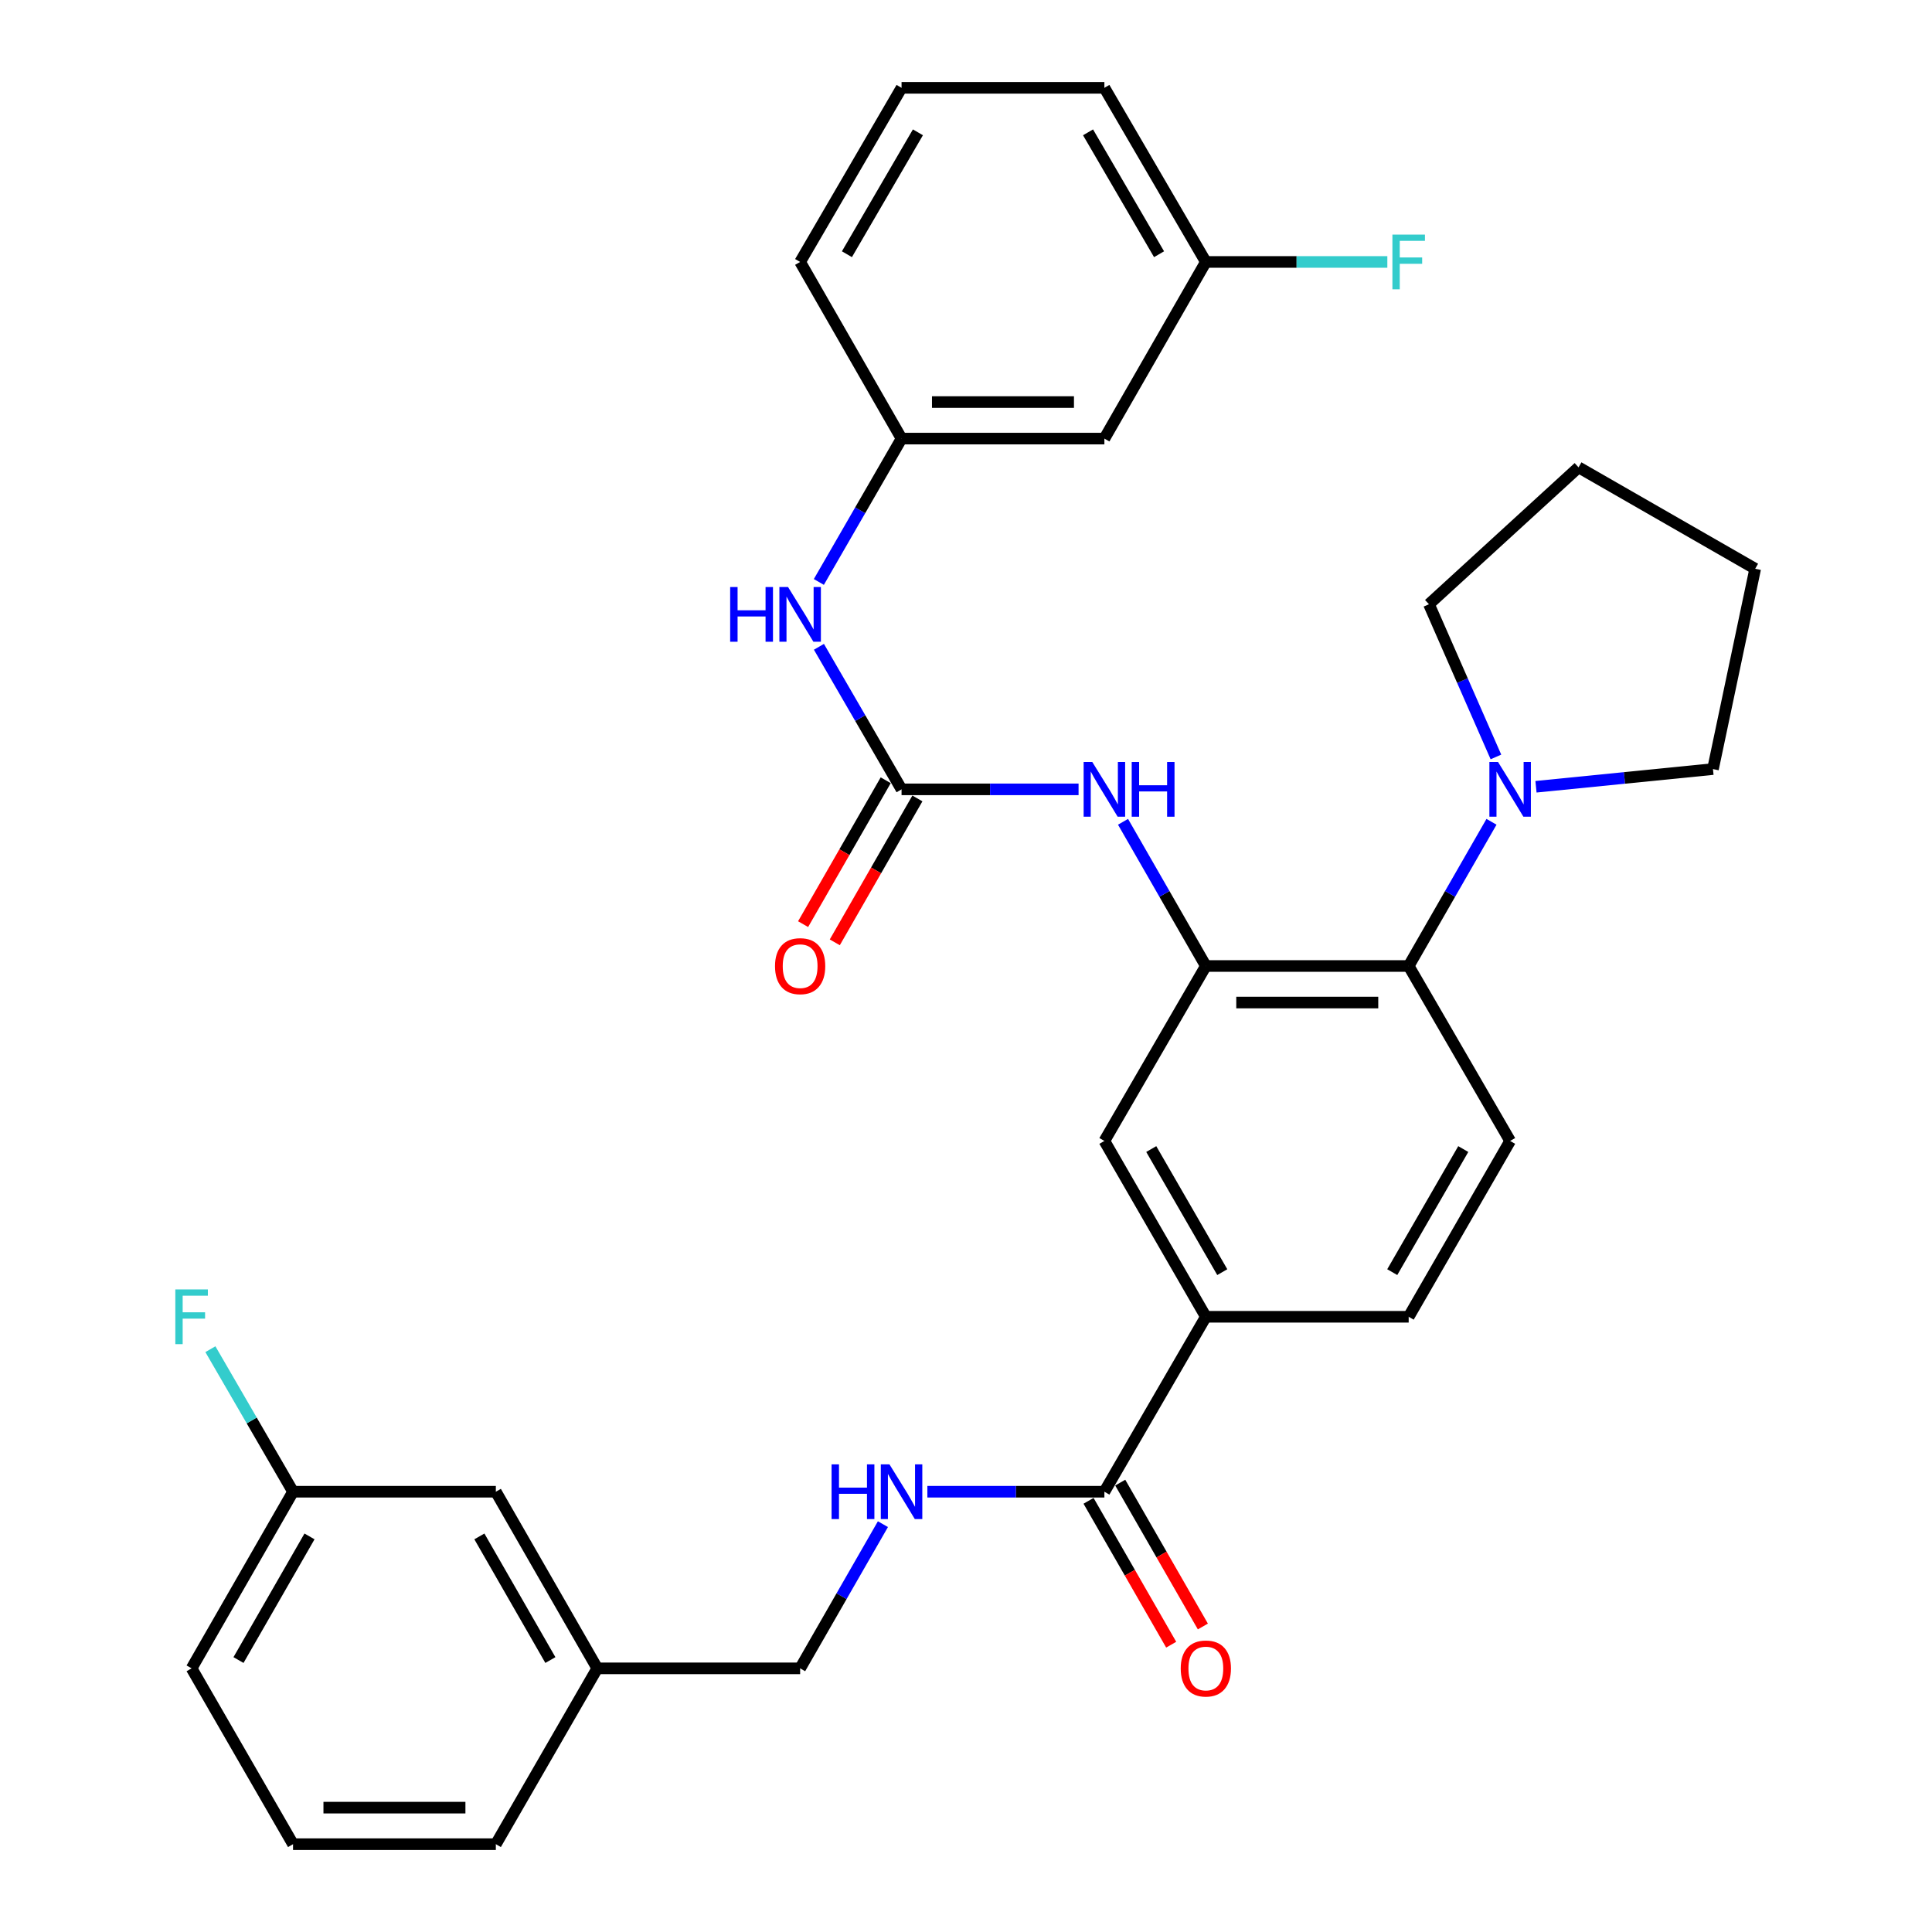 <?xml version='1.0' encoding='iso-8859-1'?>
<svg version='1.1' baseProfile='full'
              xmlns='http://www.w3.org/2000/svg'
                      xmlns:rdkit='http://www.rdkit.org/xml'
                      xmlns:xlink='http://www.w3.org/1999/xlink'
                  xml:space='preserve'
width='1000px' height='1000px' viewBox='0 0 1000 1000'>
<!-- END OF HEADER -->
<rect style='opacity:1.0;fill:#FFFFFF;stroke:none' width='1000' height='1000' x='0' y='0'> </rect>
<path class='bond-1' d='M 624.143,500 L 729.13,500' style='fill:none;fill-rule:evenodd;stroke:#000000;stroke-width:6px;stroke-linecap:butt;stroke-linejoin:miter;stroke-opacity:1' />
<path class='bond-1' d='M 639.891,518.913 L 713.382,518.913' style='fill:none;fill-rule:evenodd;stroke:#000000;stroke-width:6px;stroke-linecap:butt;stroke-linejoin:miter;stroke-opacity:1' />
<path class='bond-2' d='M 624.143,500 L 602.71,462.682' style='fill:none;fill-rule:evenodd;stroke:#000000;stroke-width:6px;stroke-linecap:butt;stroke-linejoin:miter;stroke-opacity:1' />
<path class='bond-2' d='M 602.71,462.682 L 581.276,425.364' style='fill:none;fill-rule:evenodd;stroke:#0000FF;stroke-width:6px;stroke-linecap:butt;stroke-linejoin:miter;stroke-opacity:1' />
<path class='bond-6' d='M 624.143,500 L 571.629,590.55' style='fill:none;fill-rule:evenodd;stroke:#000000;stroke-width:6px;stroke-linecap:butt;stroke-linejoin:miter;stroke-opacity:1' />
<path class='bond-0' d='M 466.643,408.568 L 512.454,408.568' style='fill:none;fill-rule:evenodd;stroke:#000000;stroke-width:6px;stroke-linecap:butt;stroke-linejoin:miter;stroke-opacity:1' />
<path class='bond-0' d='M 512.454,408.568 L 558.265,408.568' style='fill:none;fill-rule:evenodd;stroke:#0000FF;stroke-width:6px;stroke-linecap:butt;stroke-linejoin:miter;stroke-opacity:1' />
<path class='bond-7' d='M 466.643,408.568 L 445.259,371.676' style='fill:none;fill-rule:evenodd;stroke:#000000;stroke-width:6px;stroke-linecap:butt;stroke-linejoin:miter;stroke-opacity:1' />
<path class='bond-7' d='M 445.259,371.676 L 423.874,334.784' style='fill:none;fill-rule:evenodd;stroke:#0000FF;stroke-width:6px;stroke-linecap:butt;stroke-linejoin:miter;stroke-opacity:1' />
<path class='bond-10' d='M 458.442,403.859 L 437.063,441.098' style='fill:none;fill-rule:evenodd;stroke:#000000;stroke-width:6px;stroke-linecap:butt;stroke-linejoin:miter;stroke-opacity:1' />
<path class='bond-10' d='M 437.063,441.098 L 415.683,478.336' style='fill:none;fill-rule:evenodd;stroke:#FF0000;stroke-width:6px;stroke-linecap:butt;stroke-linejoin:miter;stroke-opacity:1' />
<path class='bond-10' d='M 474.844,413.276 L 453.464,450.514' style='fill:none;fill-rule:evenodd;stroke:#000000;stroke-width:6px;stroke-linecap:butt;stroke-linejoin:miter;stroke-opacity:1' />
<path class='bond-10' d='M 453.464,450.514 L 432.085,487.753' style='fill:none;fill-rule:evenodd;stroke:#FF0000;stroke-width:6px;stroke-linecap:butt;stroke-linejoin:miter;stroke-opacity:1' />
<path class='bond-3' d='M 729.13,500 L 750.564,462.682' style='fill:none;fill-rule:evenodd;stroke:#000000;stroke-width:6px;stroke-linecap:butt;stroke-linejoin:miter;stroke-opacity:1' />
<path class='bond-3' d='M 750.564,462.682 L 771.997,425.364' style='fill:none;fill-rule:evenodd;stroke:#0000FF;stroke-width:6px;stroke-linecap:butt;stroke-linejoin:miter;stroke-opacity:1' />
<path class='bond-9' d='M 729.13,500 L 781.644,590.55' style='fill:none;fill-rule:evenodd;stroke:#000000;stroke-width:6px;stroke-linecap:butt;stroke-linejoin:miter;stroke-opacity:1' />
<path class='bond-22' d='M 774.287,391.792 L 756.957,352.273' style='fill:none;fill-rule:evenodd;stroke:#0000FF;stroke-width:6px;stroke-linecap:butt;stroke-linejoin:miter;stroke-opacity:1' />
<path class='bond-22' d='M 756.957,352.273 L 739.626,312.754' style='fill:none;fill-rule:evenodd;stroke:#000000;stroke-width:6px;stroke-linecap:butt;stroke-linejoin:miter;stroke-opacity:1' />
<path class='bond-23' d='M 795.022,407.23 L 840.826,402.651' style='fill:none;fill-rule:evenodd;stroke:#0000FF;stroke-width:6px;stroke-linecap:butt;stroke-linejoin:miter;stroke-opacity:1' />
<path class='bond-23' d='M 840.826,402.651 L 886.631,398.071' style='fill:none;fill-rule:evenodd;stroke:#000000;stroke-width:6px;stroke-linecap:butt;stroke-linejoin:miter;stroke-opacity:1' />
<path class='bond-4' d='M 571.629,772.112 L 624.143,681.562' style='fill:none;fill-rule:evenodd;stroke:#000000;stroke-width:6px;stroke-linecap:butt;stroke-linejoin:miter;stroke-opacity:1' />
<path class='bond-8' d='M 571.629,772.112 L 525.818,772.112' style='fill:none;fill-rule:evenodd;stroke:#000000;stroke-width:6px;stroke-linecap:butt;stroke-linejoin:miter;stroke-opacity:1' />
<path class='bond-8' d='M 525.818,772.112 L 480.007,772.112' style='fill:none;fill-rule:evenodd;stroke:#0000FF;stroke-width:6px;stroke-linecap:butt;stroke-linejoin:miter;stroke-opacity:1' />
<path class='bond-13' d='M 563.429,776.822 L 584.817,814.055' style='fill:none;fill-rule:evenodd;stroke:#000000;stroke-width:6px;stroke-linecap:butt;stroke-linejoin:miter;stroke-opacity:1' />
<path class='bond-13' d='M 584.817,814.055 L 606.204,851.288' style='fill:none;fill-rule:evenodd;stroke:#FF0000;stroke-width:6px;stroke-linecap:butt;stroke-linejoin:miter;stroke-opacity:1' />
<path class='bond-13' d='M 579.829,767.401 L 601.216,804.634' style='fill:none;fill-rule:evenodd;stroke:#000000;stroke-width:6px;stroke-linecap:butt;stroke-linejoin:miter;stroke-opacity:1' />
<path class='bond-13' d='M 601.216,804.634 L 622.604,841.867' style='fill:none;fill-rule:evenodd;stroke:#FF0000;stroke-width:6px;stroke-linecap:butt;stroke-linejoin:miter;stroke-opacity:1' />
<path class='bond-5' d='M 624.143,681.562 L 571.629,590.55' style='fill:none;fill-rule:evenodd;stroke:#000000;stroke-width:6px;stroke-linecap:butt;stroke-linejoin:miter;stroke-opacity:1' />
<path class='bond-5' d='M 632.648,658.458 L 595.888,594.749' style='fill:none;fill-rule:evenodd;stroke:#000000;stroke-width:6px;stroke-linecap:butt;stroke-linejoin:miter;stroke-opacity:1' />
<path class='bond-11' d='M 624.143,681.562 L 729.13,681.562' style='fill:none;fill-rule:evenodd;stroke:#000000;stroke-width:6px;stroke-linecap:butt;stroke-linejoin:miter;stroke-opacity:1' />
<path class='bond-12' d='M 423.834,301.221 L 445.238,264.119' style='fill:none;fill-rule:evenodd;stroke:#0000FF;stroke-width:6px;stroke-linecap:butt;stroke-linejoin:miter;stroke-opacity:1' />
<path class='bond-12' d='M 445.238,264.119 L 466.643,227.016' style='fill:none;fill-rule:evenodd;stroke:#000000;stroke-width:6px;stroke-linecap:butt;stroke-linejoin:miter;stroke-opacity:1' />
<path class='bond-15' d='M 456.999,788.907 L 435.574,826.22' style='fill:none;fill-rule:evenodd;stroke:#0000FF;stroke-width:6px;stroke-linecap:butt;stroke-linejoin:miter;stroke-opacity:1' />
<path class='bond-15' d='M 435.574,826.22 L 414.15,863.533' style='fill:none;fill-rule:evenodd;stroke:#000000;stroke-width:6px;stroke-linecap:butt;stroke-linejoin:miter;stroke-opacity:1' />
<path class='bond-32' d='M 781.644,590.55 L 729.13,681.562' style='fill:none;fill-rule:evenodd;stroke:#000000;stroke-width:6px;stroke-linecap:butt;stroke-linejoin:miter;stroke-opacity:1' />
<path class='bond-32' d='M 757.386,594.749 L 720.626,658.458' style='fill:none;fill-rule:evenodd;stroke:#000000;stroke-width:6px;stroke-linecap:butt;stroke-linejoin:miter;stroke-opacity:1' />
<path class='bond-14' d='M 466.643,227.016 L 571.629,227.016' style='fill:none;fill-rule:evenodd;stroke:#000000;stroke-width:6px;stroke-linecap:butt;stroke-linejoin:miter;stroke-opacity:1' />
<path class='bond-14' d='M 482.391,208.104 L 555.881,208.104' style='fill:none;fill-rule:evenodd;stroke:#000000;stroke-width:6px;stroke-linecap:butt;stroke-linejoin:miter;stroke-opacity:1' />
<path class='bond-26' d='M 466.643,227.016 L 414.15,135.584' style='fill:none;fill-rule:evenodd;stroke:#000000;stroke-width:6px;stroke-linecap:butt;stroke-linejoin:miter;stroke-opacity:1' />
<path class='bond-16' d='M 571.629,227.016 L 624.143,135.584' style='fill:none;fill-rule:evenodd;stroke:#000000;stroke-width:6px;stroke-linecap:butt;stroke-linejoin:miter;stroke-opacity:1' />
<path class='bond-19' d='M 414.15,863.533 L 309.153,863.533' style='fill:none;fill-rule:evenodd;stroke:#000000;stroke-width:6px;stroke-linecap:butt;stroke-linejoin:miter;stroke-opacity:1' />
<path class='bond-20' d='M 624.143,135.584 L 671.114,135.584' style='fill:none;fill-rule:evenodd;stroke:#000000;stroke-width:6px;stroke-linecap:butt;stroke-linejoin:miter;stroke-opacity:1' />
<path class='bond-20' d='M 671.114,135.584 L 718.085,135.584' style='fill:none;fill-rule:evenodd;stroke:#33CCCC;stroke-width:6px;stroke-linecap:butt;stroke-linejoin:miter;stroke-opacity:1' />
<path class='bond-34' d='M 624.143,135.584 L 571.629,45.455' style='fill:none;fill-rule:evenodd;stroke:#000000;stroke-width:6px;stroke-linecap:butt;stroke-linejoin:miter;stroke-opacity:1' />
<path class='bond-34' d='M 599.925,131.586 L 563.165,68.495' style='fill:none;fill-rule:evenodd;stroke:#000000;stroke-width:6px;stroke-linecap:butt;stroke-linejoin:miter;stroke-opacity:1' />
<path class='bond-17' d='M 256.649,772.112 L 309.153,863.533' style='fill:none;fill-rule:evenodd;stroke:#000000;stroke-width:6px;stroke-linecap:butt;stroke-linejoin:miter;stroke-opacity:1' />
<path class='bond-17' d='M 248.124,795.244 L 284.877,859.239' style='fill:none;fill-rule:evenodd;stroke:#000000;stroke-width:6px;stroke-linecap:butt;stroke-linejoin:miter;stroke-opacity:1' />
<path class='bond-18' d='M 256.649,772.112 L 151.673,772.112' style='fill:none;fill-rule:evenodd;stroke:#000000;stroke-width:6px;stroke-linecap:butt;stroke-linejoin:miter;stroke-opacity:1' />
<path class='bond-21' d='M 151.673,772.112 L 130.285,735.225' style='fill:none;fill-rule:evenodd;stroke:#000000;stroke-width:6px;stroke-linecap:butt;stroke-linejoin:miter;stroke-opacity:1' />
<path class='bond-21' d='M 130.285,735.225 L 108.897,698.339' style='fill:none;fill-rule:evenodd;stroke:#33CCCC;stroke-width:6px;stroke-linecap:butt;stroke-linejoin:miter;stroke-opacity:1' />
<path class='bond-35' d='M 151.673,772.112 L 99.169,863.533' style='fill:none;fill-rule:evenodd;stroke:#000000;stroke-width:6px;stroke-linecap:butt;stroke-linejoin:miter;stroke-opacity:1' />
<path class='bond-35' d='M 160.198,795.244 L 123.445,859.239' style='fill:none;fill-rule:evenodd;stroke:#000000;stroke-width:6px;stroke-linecap:butt;stroke-linejoin:miter;stroke-opacity:1' />
<path class='bond-29' d='M 309.153,863.533 L 256.649,954.545' style='fill:none;fill-rule:evenodd;stroke:#000000;stroke-width:6px;stroke-linecap:butt;stroke-linejoin:miter;stroke-opacity:1' />
<path class='bond-31' d='M 739.626,312.754 L 817.053,241.894' style='fill:none;fill-rule:evenodd;stroke:#000000;stroke-width:6px;stroke-linecap:butt;stroke-linejoin:miter;stroke-opacity:1' />
<path class='bond-30' d='M 886.631,398.071 L 908.485,294.388' style='fill:none;fill-rule:evenodd;stroke:#000000;stroke-width:6px;stroke-linecap:butt;stroke-linejoin:miter;stroke-opacity:1' />
<path class='bond-24' d='M 466.643,45.455 L 414.15,135.584' style='fill:none;fill-rule:evenodd;stroke:#000000;stroke-width:6px;stroke-linecap:butt;stroke-linejoin:miter;stroke-opacity:1' />
<path class='bond-24' d='M 475.112,68.492 L 438.366,131.583' style='fill:none;fill-rule:evenodd;stroke:#000000;stroke-width:6px;stroke-linecap:butt;stroke-linejoin:miter;stroke-opacity:1' />
<path class='bond-27' d='M 466.643,45.455 L 571.629,45.455' style='fill:none;fill-rule:evenodd;stroke:#000000;stroke-width:6px;stroke-linecap:butt;stroke-linejoin:miter;stroke-opacity:1' />
<path class='bond-25' d='M 151.673,954.545 L 256.649,954.545' style='fill:none;fill-rule:evenodd;stroke:#000000;stroke-width:6px;stroke-linecap:butt;stroke-linejoin:miter;stroke-opacity:1' />
<path class='bond-25' d='M 167.419,935.633 L 240.903,935.633' style='fill:none;fill-rule:evenodd;stroke:#000000;stroke-width:6px;stroke-linecap:butt;stroke-linejoin:miter;stroke-opacity:1' />
<path class='bond-28' d='M 151.673,954.545 L 99.169,863.533' style='fill:none;fill-rule:evenodd;stroke:#000000;stroke-width:6px;stroke-linecap:butt;stroke-linejoin:miter;stroke-opacity:1' />
<path class='bond-33' d='M 908.485,294.388 L 817.053,241.894' style='fill:none;fill-rule:evenodd;stroke:#000000;stroke-width:6px;stroke-linecap:butt;stroke-linejoin:miter;stroke-opacity:1' />
<path  class='atom-3' d='M 565.369 394.408
L 574.649 409.408
Q 575.569 410.888, 577.049 413.568
Q 578.529 416.248, 578.609 416.408
L 578.609 394.408
L 582.369 394.408
L 582.369 422.728
L 578.489 422.728
L 568.529 406.328
Q 567.369 404.408, 566.129 402.208
Q 564.929 400.008, 564.569 399.328
L 564.569 422.728
L 560.889 422.728
L 560.889 394.408
L 565.369 394.408
' fill='#0000FF'/>
<path  class='atom-3' d='M 585.769 394.408
L 589.609 394.408
L 589.609 406.448
L 604.089 406.448
L 604.089 394.408
L 607.929 394.408
L 607.929 422.728
L 604.089 422.728
L 604.089 409.648
L 589.609 409.648
L 589.609 422.728
L 585.769 422.728
L 585.769 394.408
' fill='#0000FF'/>
<path  class='atom-4' d='M 775.384 394.408
L 784.664 409.408
Q 785.584 410.888, 787.064 413.568
Q 788.544 416.248, 788.624 416.408
L 788.624 394.408
L 792.384 394.408
L 792.384 422.728
L 788.504 422.728
L 778.544 406.328
Q 777.384 404.408, 776.144 402.208
Q 774.944 400.008, 774.584 399.328
L 774.584 422.728
L 770.904 422.728
L 770.904 394.408
L 775.384 394.408
' fill='#0000FF'/>
<path  class='atom-8' d='M 377.93 303.847
L 381.77 303.847
L 381.77 315.887
L 396.25 315.887
L 396.25 303.847
L 400.09 303.847
L 400.09 332.167
L 396.25 332.167
L 396.25 319.087
L 381.77 319.087
L 381.77 332.167
L 377.93 332.167
L 377.93 303.847
' fill='#0000FF'/>
<path  class='atom-8' d='M 407.89 303.847
L 417.17 318.847
Q 418.09 320.327, 419.57 323.007
Q 421.05 325.687, 421.13 325.847
L 421.13 303.847
L 424.89 303.847
L 424.89 332.167
L 421.01 332.167
L 411.05 315.767
Q 409.89 313.847, 408.65 311.647
Q 407.45 309.447, 407.09 308.767
L 407.09 332.167
L 403.41 332.167
L 403.41 303.847
L 407.89 303.847
' fill='#0000FF'/>
<path  class='atom-9' d='M 430.423 757.952
L 434.263 757.952
L 434.263 769.992
L 448.743 769.992
L 448.743 757.952
L 452.583 757.952
L 452.583 786.272
L 448.743 786.272
L 448.743 773.192
L 434.263 773.192
L 434.263 786.272
L 430.423 786.272
L 430.423 757.952
' fill='#0000FF'/>
<path  class='atom-9' d='M 460.383 757.952
L 469.663 772.952
Q 470.583 774.432, 472.063 777.112
Q 473.543 779.792, 473.623 779.952
L 473.623 757.952
L 477.383 757.952
L 477.383 786.272
L 473.503 786.272
L 463.543 769.872
Q 462.383 767.952, 461.143 765.752
Q 459.943 763.552, 459.583 762.872
L 459.583 786.272
L 455.903 786.272
L 455.903 757.952
L 460.383 757.952
' fill='#0000FF'/>
<path  class='atom-11' d='M 401.15 500.08
Q 401.15 493.28, 404.51 489.48
Q 407.87 485.68, 414.15 485.68
Q 420.43 485.68, 423.79 489.48
Q 427.15 493.28, 427.15 500.08
Q 427.15 506.96, 423.75 510.88
Q 420.35 514.76, 414.15 514.76
Q 407.91 514.76, 404.51 510.88
Q 401.15 507, 401.15 500.08
M 414.15 511.56
Q 418.47 511.56, 420.79 508.68
Q 423.15 505.76, 423.15 500.08
Q 423.15 494.52, 420.79 491.72
Q 418.47 488.88, 414.15 488.88
Q 409.83 488.88, 407.47 491.68
Q 405.15 494.48, 405.15 500.08
Q 405.15 505.8, 407.47 508.68
Q 409.83 511.56, 414.15 511.56
' fill='#FF0000'/>
<path  class='atom-14' d='M 611.143 863.613
Q 611.143 856.813, 614.503 853.013
Q 617.863 849.213, 624.143 849.213
Q 630.423 849.213, 633.783 853.013
Q 637.143 856.813, 637.143 863.613
Q 637.143 870.493, 633.743 874.413
Q 630.343 878.293, 624.143 878.293
Q 617.903 878.293, 614.503 874.413
Q 611.143 870.533, 611.143 863.613
M 624.143 875.093
Q 628.463 875.093, 630.783 872.213
Q 633.143 869.293, 633.143 863.613
Q 633.143 858.053, 630.783 855.253
Q 628.463 852.413, 624.143 852.413
Q 619.823 852.413, 617.463 855.213
Q 615.143 858.013, 615.143 863.613
Q 615.143 869.333, 617.463 872.213
Q 619.823 875.093, 624.143 875.093
' fill='#FF0000'/>
<path  class='atom-21' d='M 720.71 121.424
L 737.55 121.424
L 737.55 124.664
L 724.51 124.664
L 724.51 133.264
L 736.11 133.264
L 736.11 136.544
L 724.51 136.544
L 724.51 149.744
L 720.71 149.744
L 720.71 121.424
' fill='#33CCCC'/>
<path  class='atom-22' d='M 90.749 667.402
L 107.589 667.402
L 107.589 670.642
L 94.549 670.642
L 94.549 679.242
L 106.149 679.242
L 106.149 682.522
L 94.549 682.522
L 94.549 695.722
L 90.749 695.722
L 90.749 667.402
' fill='#33CCCC'/>
</svg>
